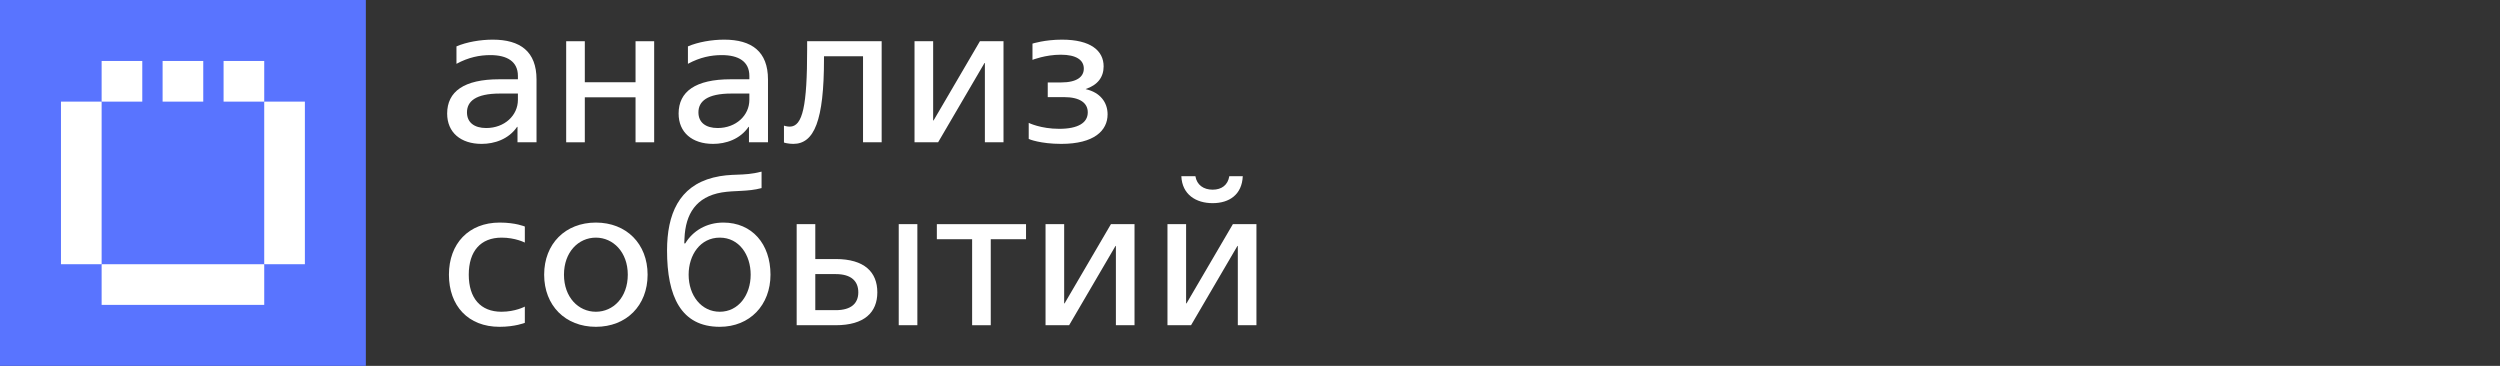 <?xml version="1.0" encoding="UTF-8"?> <svg xmlns="http://www.w3.org/2000/svg" width="246" height="36" viewBox="0 0 246 36" fill="none"><rect x="0" y="0" width="246" height="36" fill="#333333" stroke="none"/> <rect width="36" height="36" fill="#5974FF"></rect> <path d="M14 6H10V10H14V6Z" fill="white"></path> <path d="M26 6H22V10H26V6Z" fill="white"></path> <path d="M20 6H16V10H20V6Z" fill="white"></path> <path d="M10 9.999H6V25.999H10V9.999Z" fill="white"></path> <path d="M26 30V26H10V30H26Z" fill="white"></path> <path d="M30 9.999H26V25.999H30V9.999Z" fill="white"></path> <path d="M47.393 14.158C48.641 14.158 50.045 13.709 50.883 12.481H50.922V14.002H52.794V7.82C52.794 5.071 51.196 3.901 48.485 3.901C47.276 3.901 45.911 4.135 44.916 4.564V6.28C46.106 5.636 47.198 5.422 48.251 5.422C49.889 5.422 50.962 6.046 50.962 7.469V7.801H49.129C45.657 7.801 44 9.01 44 11.174C44 13.027 45.326 14.158 47.393 14.158ZM47.842 12.598C46.672 12.598 45.95 12.052 45.95 11.057C45.95 9.985 46.788 9.205 49.206 9.205H50.962V9.829C50.962 11.35 49.655 12.598 47.842 12.598Z" fill="white"></path> <path d="M55.712 14.002H57.545V9.575H62.537V14.002H64.37V4.057H62.537V8.093H57.545V4.057H55.712V14.002Z" fill="white"></path> <path d="M70.168 14.158C71.416 14.158 72.82 13.709 73.659 12.481H73.698V14.002H75.57V7.82C75.57 5.071 73.971 3.901 71.26 3.901C70.051 3.901 68.686 4.135 67.692 4.564V6.28C68.881 5.636 69.973 5.422 71.026 5.422C72.664 5.422 73.737 6.046 73.737 7.469V7.801H71.904C68.433 7.801 66.775 9.01 66.775 11.174C66.775 13.027 68.101 14.158 70.168 14.158ZM70.617 12.598C69.447 12.598 68.725 12.052 68.725 11.057C68.725 9.985 69.564 9.205 71.982 9.205H73.737V9.829C73.737 11.35 72.43 12.598 70.617 12.598Z" fill="white"></path> <path d="M78.058 14.158C80.125 14.158 81.081 11.857 81.081 5.812V5.539H84.922V14.002H86.755V4.057H79.423V4.837C79.423 10.394 78.994 12.461 77.707 12.461C77.434 12.461 77.142 12.364 77.142 12.364V14.021C77.142 14.041 77.59 14.158 78.058 14.158Z" fill="white"></path> <path d="M89.989 14.002H92.31L96.873 6.202H96.912V14.002H98.745V4.057H96.424L91.861 11.857H91.822V4.057H89.989V14.002Z" fill="white"></path> <path d="M104.424 14.158C107.661 14.158 108.987 12.851 108.987 11.252C108.987 10.063 108.246 9.088 106.842 8.776V8.756C108.012 8.366 108.597 7.586 108.597 6.533C108.597 4.993 107.329 3.901 104.502 3.901C102.805 3.901 101.596 4.291 101.596 4.291V5.89C101.596 5.89 102.864 5.383 104.385 5.383C105.906 5.383 106.647 5.909 106.647 6.748C106.647 7.547 105.984 8.113 104.404 8.113H103.098V9.556H104.697C106.276 9.556 107.037 10.141 107.037 11.057C107.037 12.071 106.101 12.676 104.229 12.676C102.396 12.676 101.226 12.091 101.226 12.091V13.67C101.226 13.69 102.376 14.158 104.424 14.158Z" fill="white"></path> <path d="M49.148 32.158C50.688 32.158 51.644 31.768 51.644 31.768V30.169C51.644 30.169 50.708 30.676 49.343 30.676C47.295 30.676 46.126 29.35 46.126 27.029C46.126 24.709 47.295 23.383 49.362 23.383C50.708 23.383 51.644 23.87 51.644 23.87V22.291C51.644 22.291 50.747 21.901 49.167 21.901C46.126 21.901 44.175 23.968 44.175 27.029C44.175 30.091 46.067 32.158 49.148 32.158Z" fill="white"></path> <path d="M58.634 32.158C61.637 32.158 63.724 30.071 63.724 27.029C63.724 23.987 61.637 21.901 58.634 21.901C55.631 21.901 53.545 23.987 53.545 27.029C53.545 30.071 55.631 32.158 58.634 32.158ZM58.634 30.676C56.918 30.676 55.495 29.252 55.495 27.029C55.495 24.806 56.918 23.383 58.634 23.383C60.331 23.383 61.774 24.806 61.774 27.029C61.774 29.252 60.35 30.676 58.634 30.676Z" fill="white"></path> <path d="M70.824 32.158C73.788 32.158 75.816 30.013 75.816 27.029C75.816 24.007 74.002 21.901 71.175 21.901C69.517 21.901 68.172 22.72 67.431 23.948H67.333L67.353 23.461C67.45 21.043 68.503 19.366 71.019 18.937C72.325 18.722 73.554 18.878 74.938 18.508V16.889C73.066 17.377 72.033 17.006 70.18 17.474C66.807 18.332 65.637 21.082 65.637 24.65C65.637 29.155 67.002 32.158 70.824 32.158ZM70.824 30.676C69.01 30.676 67.762 29.077 67.762 27.029C67.762 25.079 68.913 23.383 70.824 23.383C72.735 23.383 73.866 25.079 73.866 27.029C73.866 29.018 72.676 30.676 70.824 30.676Z" fill="white"></path> <path d="M78.392 32.002H82.234C85.061 32.002 86.329 30.734 86.329 28.765C86.329 26.776 85.061 25.489 82.234 25.489H80.225V22.057H78.392V32.002ZM80.225 30.52V26.971H82.234C83.774 26.971 84.457 27.673 84.457 28.765C84.457 29.837 83.774 30.52 82.234 30.52H80.225ZM88.435 32.002H90.268V22.057H88.435V32.002Z" fill="white"></path> <path d="M95.657 32.002H97.49V23.539H100.961V22.057H92.186V23.539H95.657V32.002Z" fill="white"></path> <path d="M102.881 32.002H105.202L109.765 24.202H109.804V32.002H111.637V22.057H109.316L104.753 29.857H104.714V22.057H102.881V32.002Z" fill="white"></path> <path d="M114.879 32.002H117.199L121.762 24.202H121.801V32.002H123.634V22.057H121.314L116.751 29.857H116.712V22.057H114.879V32.002ZM119.325 19.99C120.963 19.99 122.211 19.151 122.289 17.338H120.963C120.826 18.196 120.222 18.664 119.325 18.664C118.428 18.664 117.765 18.196 117.628 17.338H116.244C116.322 19.151 117.687 19.99 119.325 19.99Z" fill="white"></path> </svg> 